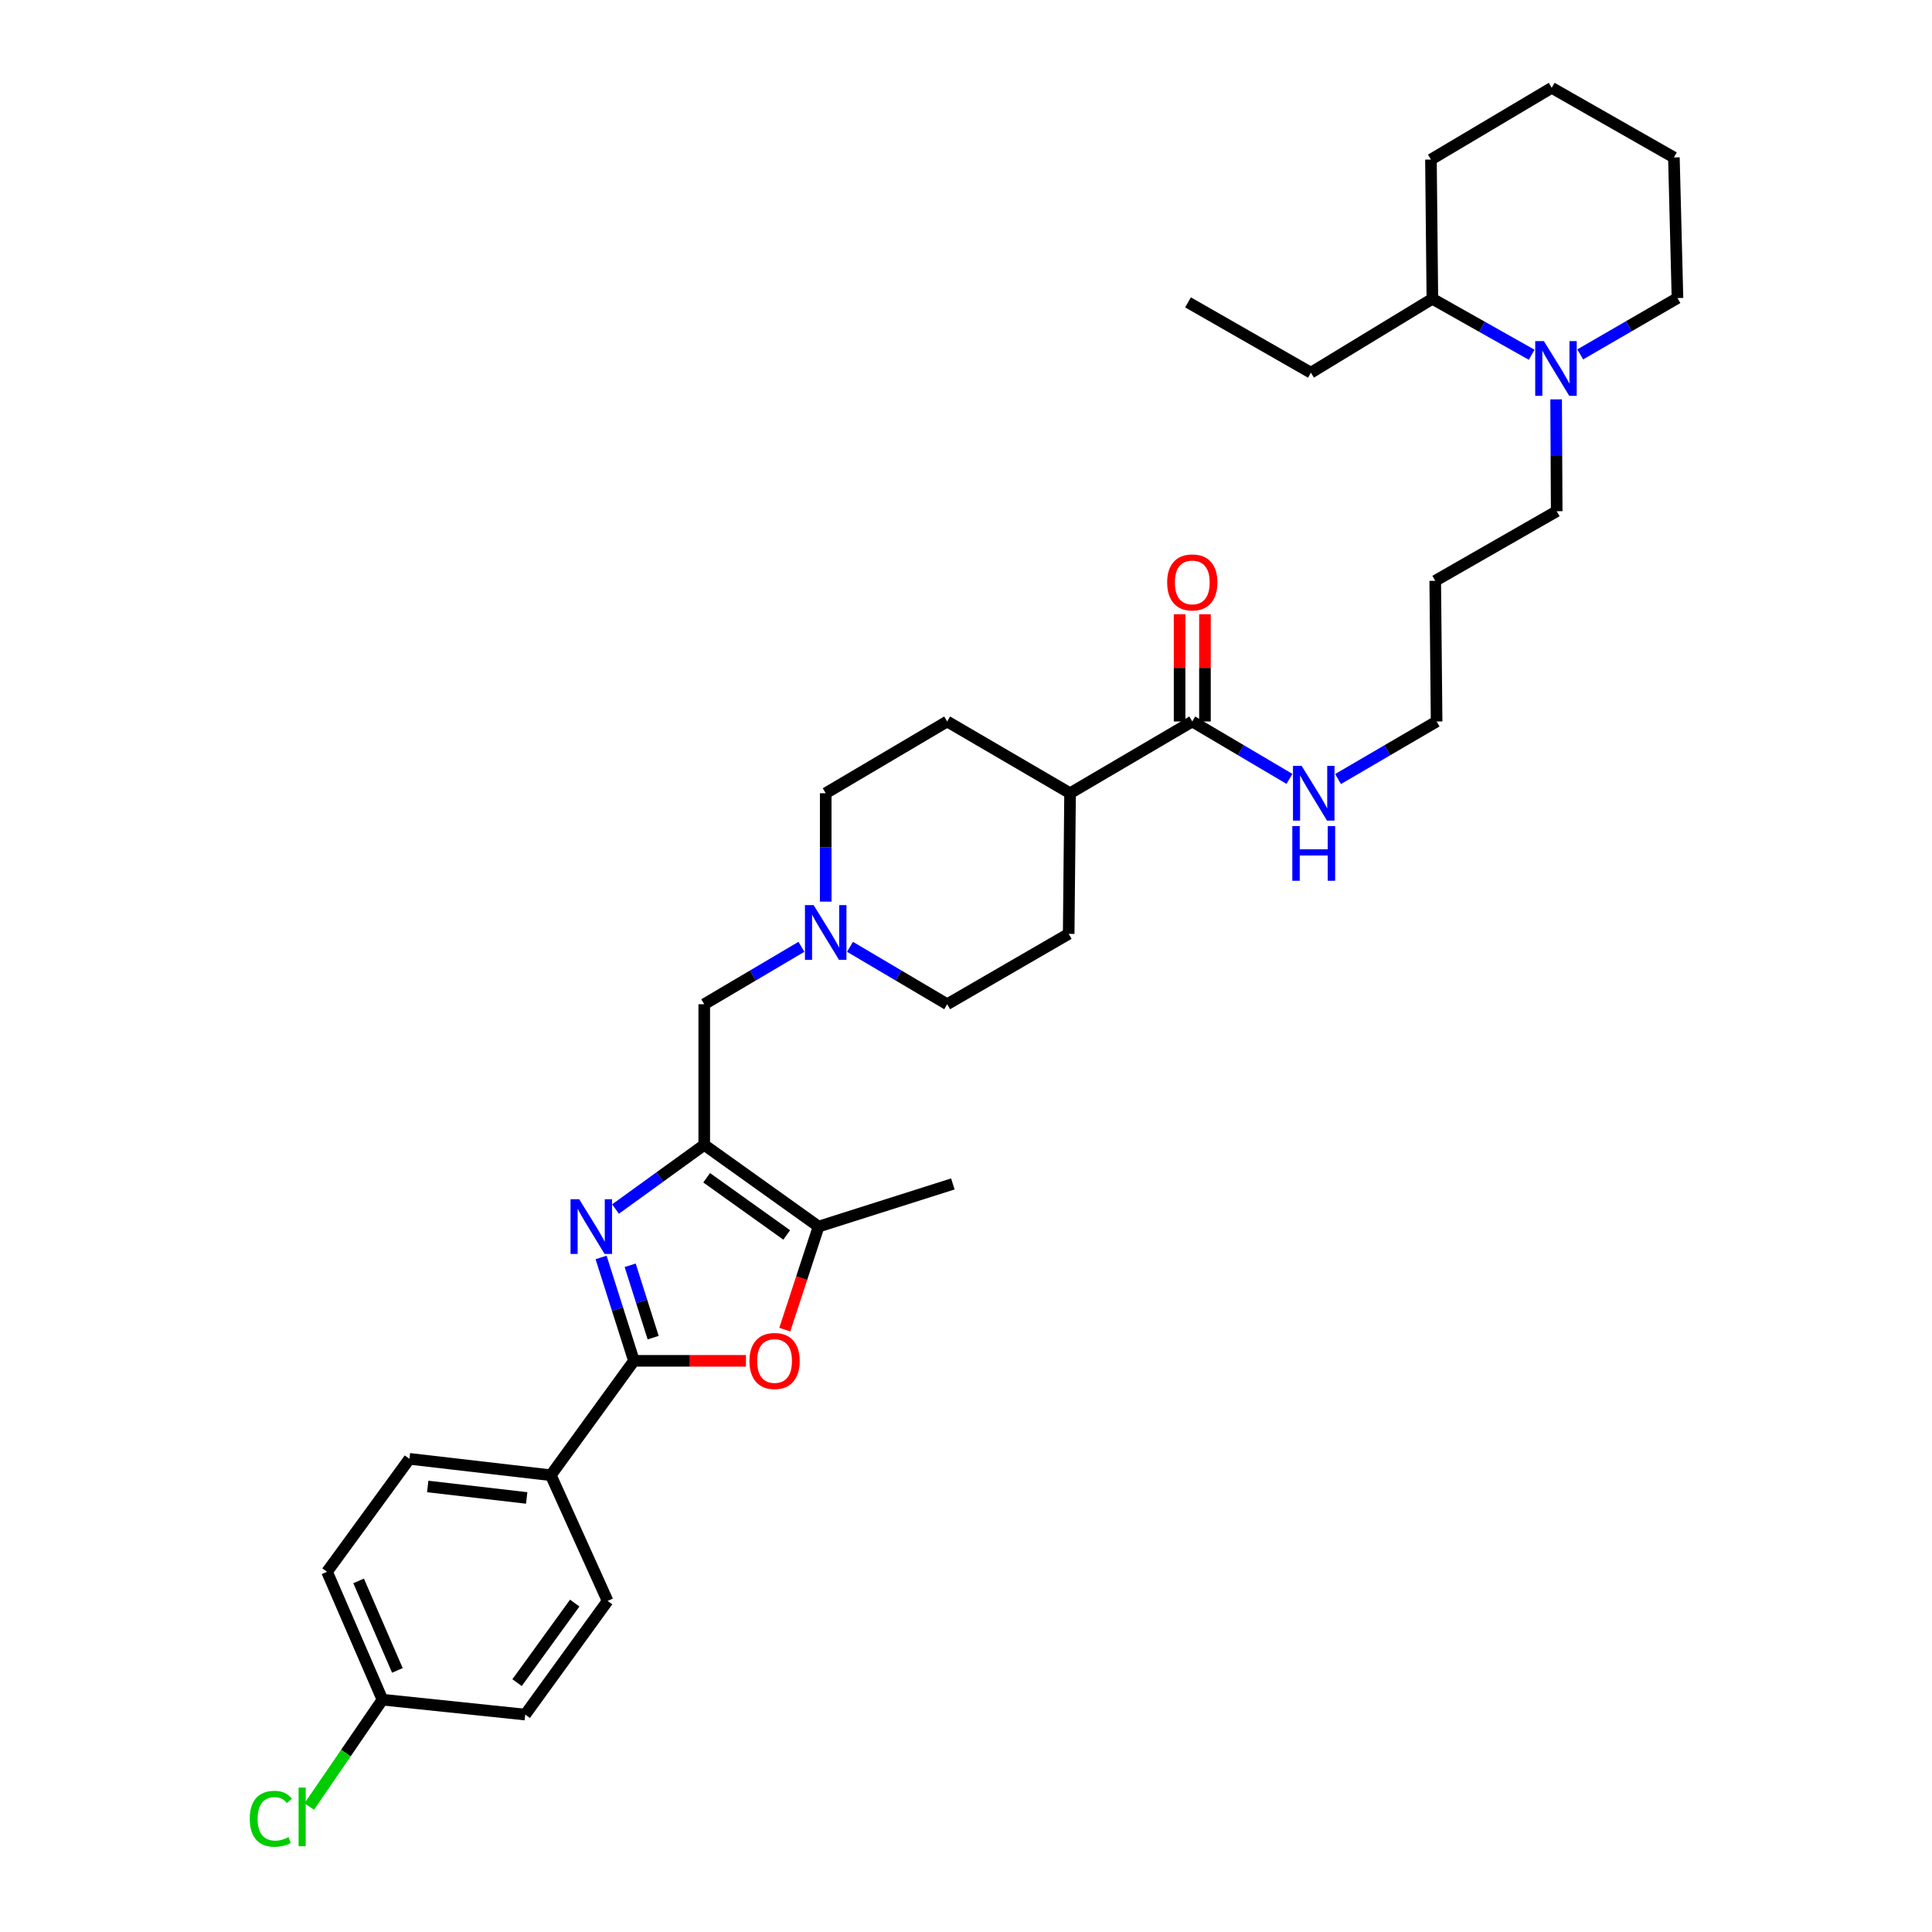 <?xml version='1.0' encoding='iso-8859-1'?>
<svg version='1.1' baseProfile='full'
              xmlns='http://www.w3.org/2000/svg'
                      xmlns:rdkit='http://www.rdkit.org/xml'
                      xmlns:xlink='http://www.w3.org/1999/xlink'
                  xml:space='preserve'
width='1000px' height='1000px' viewBox='0 0 1000 1000'>
<!-- END OF HEADER -->
<rect style='opacity:1.0;fill:#FFFFFF;stroke:none' width='1000' height='1000' x='0' y='0'> </rect>
<path class='bond-0' d='M 318.591,625.801 L 341.552,609.195' style='fill:none;fill-rule:evenodd;stroke:#0000FF;stroke-width:6px;stroke-linecap:butt;stroke-linejoin:miter;stroke-opacity:1' />
<path class='bond-0' d='M 341.552,609.195 L 364.512,592.588' style='fill:none;fill-rule:evenodd;stroke:#000000;stroke-width:6px;stroke-linecap:butt;stroke-linejoin:miter;stroke-opacity:1' />
<path class='bond-1' d='M 311.124,650.857 L 319.62,677.609' style='fill:none;fill-rule:evenodd;stroke:#0000FF;stroke-width:6px;stroke-linecap:butt;stroke-linejoin:miter;stroke-opacity:1' />
<path class='bond-1' d='M 319.62,677.609 L 328.117,704.362' style='fill:none;fill-rule:evenodd;stroke:#000000;stroke-width:6px;stroke-linecap:butt;stroke-linejoin:miter;stroke-opacity:1' />
<path class='bond-1' d='M 326.18,654.91 L 332.128,673.637' style='fill:none;fill-rule:evenodd;stroke:#0000FF;stroke-width:6px;stroke-linecap:butt;stroke-linejoin:miter;stroke-opacity:1' />
<path class='bond-1' d='M 332.128,673.637 L 338.075,692.364' style='fill:none;fill-rule:evenodd;stroke:#000000;stroke-width:6px;stroke-linecap:butt;stroke-linejoin:miter;stroke-opacity:1' />
<path class='bond-3' d='M 364.512,592.588 L 423.705,634.874' style='fill:none;fill-rule:evenodd;stroke:#000000;stroke-width:6px;stroke-linecap:butt;stroke-linejoin:miter;stroke-opacity:1' />
<path class='bond-3' d='M 365.763,609.609 L 407.198,639.21' style='fill:none;fill-rule:evenodd;stroke:#000000;stroke-width:6px;stroke-linecap:butt;stroke-linejoin:miter;stroke-opacity:1' />
<path class='bond-7' d='M 364.512,592.588 L 364.512,519.79' style='fill:none;fill-rule:evenodd;stroke:#000000;stroke-width:6px;stroke-linecap:butt;stroke-linejoin:miter;stroke-opacity:1' />
<path class='bond-2' d='M 328.117,704.362 L 357.106,704.362' style='fill:none;fill-rule:evenodd;stroke:#000000;stroke-width:6px;stroke-linecap:butt;stroke-linejoin:miter;stroke-opacity:1' />
<path class='bond-2' d='M 357.106,704.362 L 386.095,704.362' style='fill:none;fill-rule:evenodd;stroke:#FF0000;stroke-width:6px;stroke-linecap:butt;stroke-linejoin:miter;stroke-opacity:1' />
<path class='bond-8' d='M 328.117,704.362 L 285.101,763.57' style='fill:none;fill-rule:evenodd;stroke:#000000;stroke-width:6px;stroke-linecap:butt;stroke-linejoin:miter;stroke-opacity:1' />
<path class='bond-33' d='M 406.211,688.214 L 414.958,661.544' style='fill:none;fill-rule:evenodd;stroke:#FF0000;stroke-width:6px;stroke-linecap:butt;stroke-linejoin:miter;stroke-opacity:1' />
<path class='bond-33' d='M 414.958,661.544 L 423.705,634.874' style='fill:none;fill-rule:evenodd;stroke:#000000;stroke-width:6px;stroke-linecap:butt;stroke-linejoin:miter;stroke-opacity:1' />
<path class='bond-24' d='M 423.705,634.874 L 493.193,612.805' style='fill:none;fill-rule:evenodd;stroke:#000000;stroke-width:6px;stroke-linecap:butt;stroke-linejoin:miter;stroke-opacity:1' />
<path class='bond-4' d='M 805.45,206.715 L 805.599,235.661' style='fill:none;fill-rule:evenodd;stroke:#0000FF;stroke-width:6px;stroke-linecap:butt;stroke-linejoin:miter;stroke-opacity:1' />
<path class='bond-4' d='M 805.599,235.661 L 805.747,264.607' style='fill:none;fill-rule:evenodd;stroke:#000000;stroke-width:6px;stroke-linecap:butt;stroke-linejoin:miter;stroke-opacity:1' />
<path class='bond-11' d='M 792.792,183.621 L 767.092,169.138' style='fill:none;fill-rule:evenodd;stroke:#0000FF;stroke-width:6px;stroke-linecap:butt;stroke-linejoin:miter;stroke-opacity:1' />
<path class='bond-11' d='M 767.092,169.138 L 741.392,154.655' style='fill:none;fill-rule:evenodd;stroke:#000000;stroke-width:6px;stroke-linecap:butt;stroke-linejoin:miter;stroke-opacity:1' />
<path class='bond-25' d='M 817.925,183.434 L 843.092,168.855' style='fill:none;fill-rule:evenodd;stroke:#0000FF;stroke-width:6px;stroke-linecap:butt;stroke-linejoin:miter;stroke-opacity:1' />
<path class='bond-25' d='M 843.092,168.855 L 868.258,154.276' style='fill:none;fill-rule:evenodd;stroke:#000000;stroke-width:6px;stroke-linecap:butt;stroke-linejoin:miter;stroke-opacity:1' />
<path class='bond-5' d='M 414.822,490.067 L 389.667,504.929' style='fill:none;fill-rule:evenodd;stroke:#0000FF;stroke-width:6px;stroke-linecap:butt;stroke-linejoin:miter;stroke-opacity:1' />
<path class='bond-5' d='M 389.667,504.929 L 364.512,519.79' style='fill:none;fill-rule:evenodd;stroke:#000000;stroke-width:6px;stroke-linecap:butt;stroke-linejoin:miter;stroke-opacity:1' />
<path class='bond-17' d='M 439.953,490.068 L 465.104,504.929' style='fill:none;fill-rule:evenodd;stroke:#0000FF;stroke-width:6px;stroke-linecap:butt;stroke-linejoin:miter;stroke-opacity:1' />
<path class='bond-17' d='M 465.104,504.929 L 490.255,519.79' style='fill:none;fill-rule:evenodd;stroke:#000000;stroke-width:6px;stroke-linecap:butt;stroke-linejoin:miter;stroke-opacity:1' />
<path class='bond-18' d='M 427.387,466.682 L 427.387,438.628' style='fill:none;fill-rule:evenodd;stroke:#0000FF;stroke-width:6px;stroke-linecap:butt;stroke-linejoin:miter;stroke-opacity:1' />
<path class='bond-18' d='M 427.387,438.628 L 427.387,410.575' style='fill:none;fill-rule:evenodd;stroke:#000000;stroke-width:6px;stroke-linecap:butt;stroke-linejoin:miter;stroke-opacity:1' />
<path class='bond-6' d='M 617.121,373.436 L 553.867,410.575' style='fill:none;fill-rule:evenodd;stroke:#000000;stroke-width:6px;stroke-linecap:butt;stroke-linejoin:miter;stroke-opacity:1' />
<path class='bond-10' d='M 623.683,373.436 L 623.683,345.686' style='fill:none;fill-rule:evenodd;stroke:#000000;stroke-width:6px;stroke-linecap:butt;stroke-linejoin:miter;stroke-opacity:1' />
<path class='bond-10' d='M 623.683,345.686 L 623.683,317.935' style='fill:none;fill-rule:evenodd;stroke:#FF0000;stroke-width:6px;stroke-linecap:butt;stroke-linejoin:miter;stroke-opacity:1' />
<path class='bond-10' d='M 610.56,373.436 L 610.56,345.686' style='fill:none;fill-rule:evenodd;stroke:#000000;stroke-width:6px;stroke-linecap:butt;stroke-linejoin:miter;stroke-opacity:1' />
<path class='bond-10' d='M 610.56,345.686 L 610.56,317.935' style='fill:none;fill-rule:evenodd;stroke:#FF0000;stroke-width:6px;stroke-linecap:butt;stroke-linejoin:miter;stroke-opacity:1' />
<path class='bond-14' d='M 617.121,373.436 L 642.273,388.294' style='fill:none;fill-rule:evenodd;stroke:#000000;stroke-width:6px;stroke-linecap:butt;stroke-linejoin:miter;stroke-opacity:1' />
<path class='bond-14' d='M 642.273,388.294 L 667.424,403.152' style='fill:none;fill-rule:evenodd;stroke:#0000FF;stroke-width:6px;stroke-linecap:butt;stroke-linejoin:miter;stroke-opacity:1' />
<path class='bond-12' d='M 285.101,763.57 L 211.924,755.091' style='fill:none;fill-rule:evenodd;stroke:#000000;stroke-width:6px;stroke-linecap:butt;stroke-linejoin:miter;stroke-opacity:1' />
<path class='bond-12' d='M 272.614,775.334 L 221.39,769.399' style='fill:none;fill-rule:evenodd;stroke:#000000;stroke-width:6px;stroke-linecap:butt;stroke-linejoin:miter;stroke-opacity:1' />
<path class='bond-13' d='M 285.101,763.57 L 314.498,828.633' style='fill:none;fill-rule:evenodd;stroke:#000000;stroke-width:6px;stroke-linecap:butt;stroke-linejoin:miter;stroke-opacity:1' />
<path class='bond-9' d='M 553.867,410.575 L 490.255,373.436' style='fill:none;fill-rule:evenodd;stroke:#000000;stroke-width:6px;stroke-linecap:butt;stroke-linejoin:miter;stroke-opacity:1' />
<path class='bond-35' d='M 553.867,410.575 L 553.145,483.358' style='fill:none;fill-rule:evenodd;stroke:#000000;stroke-width:6px;stroke-linecap:butt;stroke-linejoin:miter;stroke-opacity:1' />
<path class='bond-28' d='M 741.392,154.655 L 678.524,192.902' style='fill:none;fill-rule:evenodd;stroke:#000000;stroke-width:6px;stroke-linecap:butt;stroke-linejoin:miter;stroke-opacity:1' />
<path class='bond-29' d='M 741.392,154.655 L 740.656,82.594' style='fill:none;fill-rule:evenodd;stroke:#000000;stroke-width:6px;stroke-linecap:butt;stroke-linejoin:miter;stroke-opacity:1' />
<path class='bond-20' d='M 211.924,755.091 L 169.273,813.555' style='fill:none;fill-rule:evenodd;stroke:#000000;stroke-width:6px;stroke-linecap:butt;stroke-linejoin:miter;stroke-opacity:1' />
<path class='bond-21' d='M 314.498,828.633 L 271.861,887.462' style='fill:none;fill-rule:evenodd;stroke:#000000;stroke-width:6px;stroke-linecap:butt;stroke-linejoin:miter;stroke-opacity:1' />
<path class='bond-21' d='M 297.476,829.756 L 267.631,870.936' style='fill:none;fill-rule:evenodd;stroke:#000000;stroke-width:6px;stroke-linecap:butt;stroke-linejoin:miter;stroke-opacity:1' />
<path class='bond-27' d='M 692.571,403.228 L 718.079,388.332' style='fill:none;fill-rule:evenodd;stroke:#0000FF;stroke-width:6px;stroke-linecap:butt;stroke-linejoin:miter;stroke-opacity:1' />
<path class='bond-27' d='M 718.079,388.332 L 743.586,373.436' style='fill:none;fill-rule:evenodd;stroke:#000000;stroke-width:6px;stroke-linecap:butt;stroke-linejoin:miter;stroke-opacity:1' />
<path class='bond-15' d='M 553.145,483.358 L 490.255,519.79' style='fill:none;fill-rule:evenodd;stroke:#000000;stroke-width:6px;stroke-linecap:butt;stroke-linejoin:miter;stroke-opacity:1' />
<path class='bond-16' d='M 490.255,373.436 L 427.387,410.575' style='fill:none;fill-rule:evenodd;stroke:#000000;stroke-width:6px;stroke-linecap:butt;stroke-linejoin:miter;stroke-opacity:1' />
<path class='bond-19' d='M 197.955,879.748 L 271.861,887.462' style='fill:none;fill-rule:evenodd;stroke:#000000;stroke-width:6px;stroke-linecap:butt;stroke-linejoin:miter;stroke-opacity:1' />
<path class='bond-23' d='M 197.955,879.748 L 179.012,907.4' style='fill:none;fill-rule:evenodd;stroke:#000000;stroke-width:6px;stroke-linecap:butt;stroke-linejoin:miter;stroke-opacity:1' />
<path class='bond-23' d='M 179.012,907.4 L 160.069,935.052' style='fill:none;fill-rule:evenodd;stroke:#00CC00;stroke-width:6px;stroke-linecap:butt;stroke-linejoin:miter;stroke-opacity:1' />
<path class='bond-34' d='M 197.955,879.748 L 169.273,813.555' style='fill:none;fill-rule:evenodd;stroke:#000000;stroke-width:6px;stroke-linecap:butt;stroke-linejoin:miter;stroke-opacity:1' />
<path class='bond-34' d='M 205.694,864.601 L 185.617,818.267' style='fill:none;fill-rule:evenodd;stroke:#000000;stroke-width:6px;stroke-linecap:butt;stroke-linejoin:miter;stroke-opacity:1' />
<path class='bond-22' d='M 805.747,264.607 L 742.872,300.63' style='fill:none;fill-rule:evenodd;stroke:#000000;stroke-width:6px;stroke-linecap:butt;stroke-linejoin:miter;stroke-opacity:1' />
<path class='bond-30' d='M 868.258,154.276 L 866.406,81.493' style='fill:none;fill-rule:evenodd;stroke:#000000;stroke-width:6px;stroke-linecap:butt;stroke-linejoin:miter;stroke-opacity:1' />
<path class='bond-26' d='M 742.872,300.63 L 743.586,373.436' style='fill:none;fill-rule:evenodd;stroke:#000000;stroke-width:6px;stroke-linecap:butt;stroke-linejoin:miter;stroke-opacity:1' />
<path class='bond-31' d='M 678.524,192.902 L 614.912,156.5' style='fill:none;fill-rule:evenodd;stroke:#000000;stroke-width:6px;stroke-linecap:butt;stroke-linejoin:miter;stroke-opacity:1' />
<path class='bond-36' d='M 740.656,82.594 L 803.159,45.455' style='fill:none;fill-rule:evenodd;stroke:#000000;stroke-width:6px;stroke-linecap:butt;stroke-linejoin:miter;stroke-opacity:1' />
<path class='bond-32' d='M 866.406,81.493 L 803.159,45.455' style='fill:none;fill-rule:evenodd;stroke:#000000;stroke-width:6px;stroke-linecap:butt;stroke-linejoin:miter;stroke-opacity:1' />
<path  class='atom-0' d='M 299.788 620.714
L 309.068 635.714
Q 309.988 637.194, 311.468 639.874
Q 312.948 642.554, 313.028 642.714
L 313.028 620.714
L 316.788 620.714
L 316.788 649.034
L 312.908 649.034
L 302.948 632.634
Q 301.788 630.714, 300.548 628.514
Q 299.348 626.314, 298.988 625.634
L 298.988 649.034
L 295.308 649.034
L 295.308 620.714
L 299.788 620.714
' fill='#0000FF'/>
<path  class='atom-3' d='M 387.915 704.442
Q 387.915 697.642, 391.275 693.842
Q 394.635 690.042, 400.915 690.042
Q 407.195 690.042, 410.555 693.842
Q 413.915 697.642, 413.915 704.442
Q 413.915 711.322, 410.515 715.242
Q 407.115 719.122, 400.915 719.122
Q 394.675 719.122, 391.275 715.242
Q 387.915 711.362, 387.915 704.442
M 400.915 715.922
Q 405.235 715.922, 407.555 713.042
Q 409.915 710.122, 409.915 704.442
Q 409.915 698.882, 407.555 696.082
Q 405.235 693.242, 400.915 693.242
Q 396.595 693.242, 394.235 696.042
Q 391.915 698.842, 391.915 704.442
Q 391.915 710.162, 394.235 713.042
Q 396.595 715.922, 400.915 715.922
' fill='#FF0000'/>
<path  class='atom-5' d='M 799.108 176.548
L 808.388 191.548
Q 809.308 193.028, 810.788 195.708
Q 812.268 198.388, 812.348 198.548
L 812.348 176.548
L 816.108 176.548
L 816.108 204.868
L 812.228 204.868
L 802.268 188.468
Q 801.108 186.548, 799.868 184.348
Q 798.668 182.148, 798.308 181.468
L 798.308 204.868
L 794.628 204.868
L 794.628 176.548
L 799.108 176.548
' fill='#0000FF'/>
<path  class='atom-6' d='M 421.127 468.484
L 430.407 483.484
Q 431.327 484.964, 432.807 487.644
Q 434.287 490.324, 434.367 490.484
L 434.367 468.484
L 438.127 468.484
L 438.127 496.804
L 434.247 496.804
L 424.287 480.404
Q 423.127 478.484, 421.887 476.284
Q 420.687 474.084, 420.327 473.404
L 420.327 496.804
L 416.647 496.804
L 416.647 468.484
L 421.127 468.484
' fill='#0000FF'/>
<path  class='atom-11' d='M 604.121 301.454
Q 604.121 294.654, 607.481 290.854
Q 610.841 287.054, 617.121 287.054
Q 623.401 287.054, 626.761 290.854
Q 630.121 294.654, 630.121 301.454
Q 630.121 308.334, 626.721 312.254
Q 623.321 316.134, 617.121 316.134
Q 610.881 316.134, 607.481 312.254
Q 604.121 308.374, 604.121 301.454
M 617.121 312.934
Q 621.441 312.934, 623.761 310.054
Q 626.121 307.134, 626.121 301.454
Q 626.121 295.894, 623.761 293.094
Q 621.441 290.254, 617.121 290.254
Q 612.801 290.254, 610.441 293.054
Q 608.121 295.854, 608.121 301.454
Q 608.121 307.174, 610.441 310.054
Q 612.801 312.934, 617.121 312.934
' fill='#FF0000'/>
<path  class='atom-15' d='M 673.729 396.415
L 683.009 411.415
Q 683.929 412.895, 685.409 415.575
Q 686.889 418.255, 686.969 418.415
L 686.969 396.415
L 690.729 396.415
L 690.729 424.735
L 686.849 424.735
L 676.889 408.335
Q 675.729 406.415, 674.489 404.215
Q 673.289 402.015, 672.929 401.335
L 672.929 424.735
L 669.249 424.735
L 669.249 396.415
L 673.729 396.415
' fill='#0000FF'/>
<path  class='atom-15' d='M 668.909 427.567
L 672.749 427.567
L 672.749 439.607
L 687.229 439.607
L 687.229 427.567
L 691.069 427.567
L 691.069 455.887
L 687.229 455.887
L 687.229 442.807
L 672.749 442.807
L 672.749 455.887
L 668.909 455.887
L 668.909 427.567
' fill='#0000FF'/>
<path  class='atom-24' d='M 129.271 941.402
Q 129.271 934.362, 132.551 930.682
Q 135.871 926.962, 142.151 926.962
Q 147.991 926.962, 151.111 931.082
L 148.471 933.242
Q 146.191 930.242, 142.151 930.242
Q 137.871 930.242, 135.591 933.122
Q 133.351 935.962, 133.351 941.402
Q 133.351 947.002, 135.671 949.882
Q 138.031 952.762, 142.591 952.762
Q 145.711 952.762, 149.351 950.882
L 150.471 953.882
Q 148.991 954.842, 146.751 955.402
Q 144.511 955.962, 142.031 955.962
Q 135.871 955.962, 132.551 952.202
Q 129.271 948.442, 129.271 941.402
' fill='#00CC00'/>
<path  class='atom-24' d='M 154.551 925.242
L 158.231 925.242
L 158.231 955.602
L 154.551 955.602
L 154.551 925.242
' fill='#00CC00'/>
</svg>
